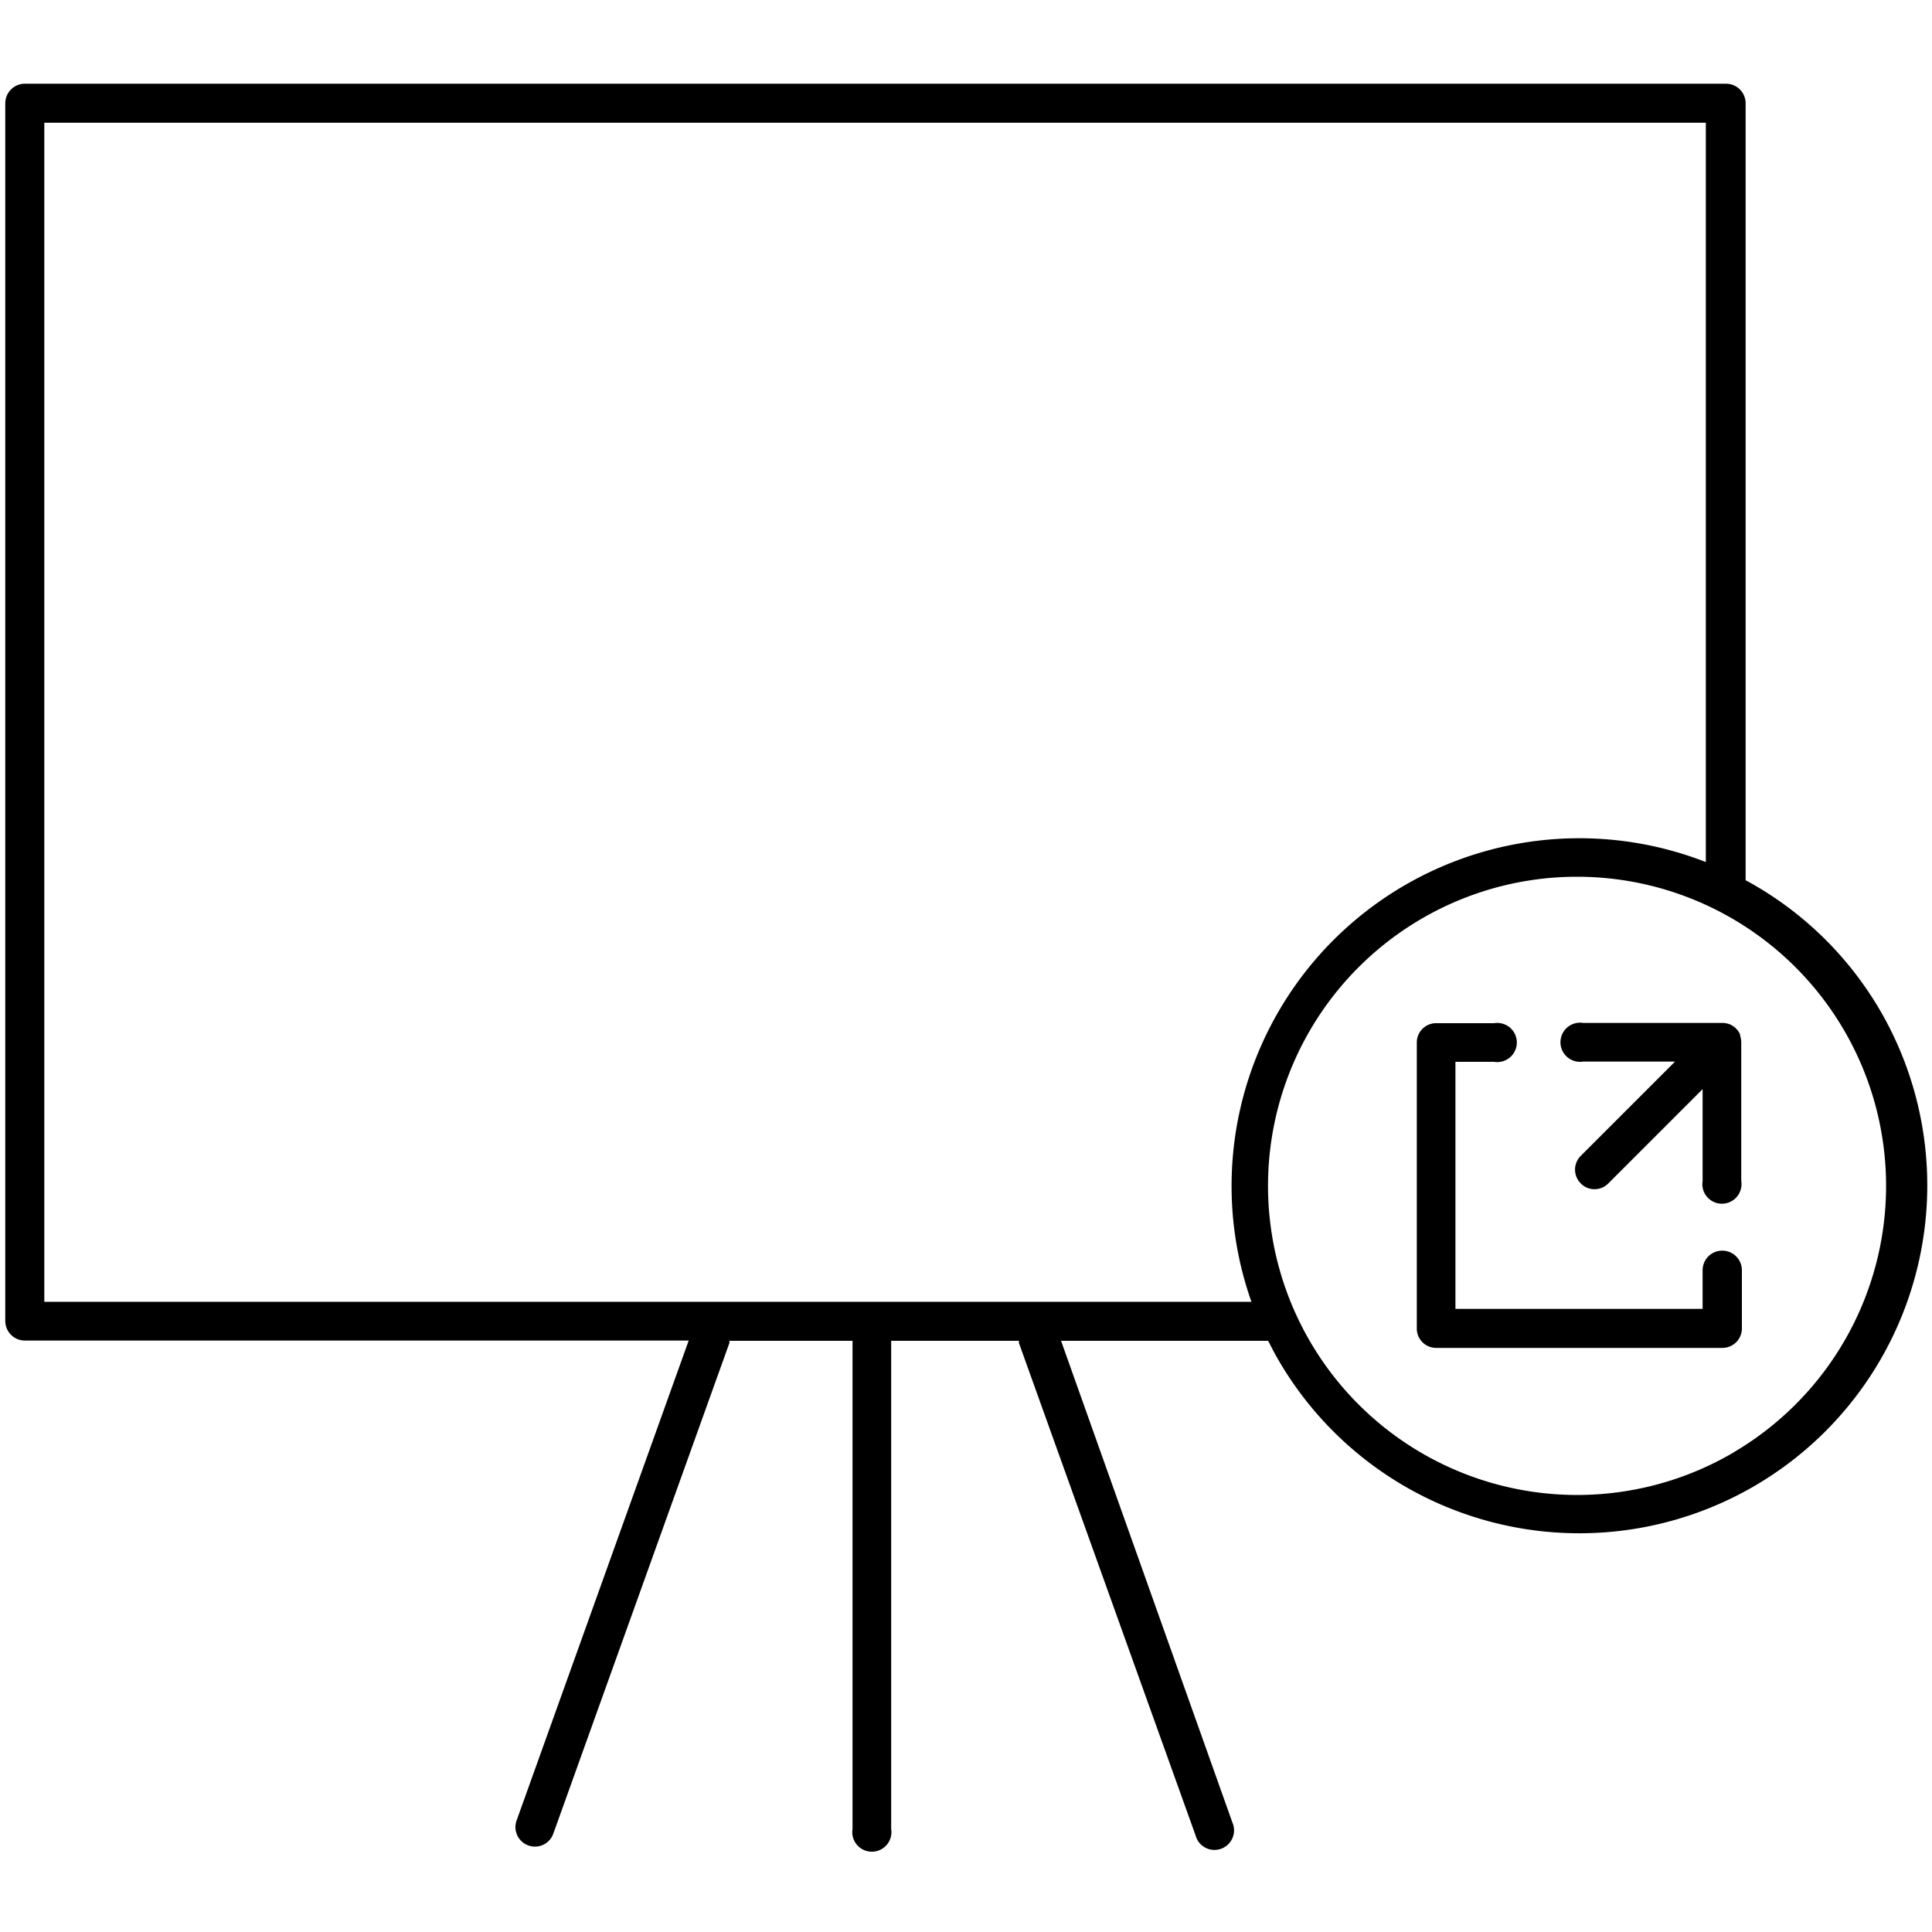 <svg xmlns="http://www.w3.org/2000/svg" viewBox="0 0 150 150"><path d="M146,78.5a26.88,26.88,0,0,0-10.47-10.16V8A1.52,1.52,0,0,0,134,6.5H1.93A1.52,1.52,0,0,0,.41,8v94.57a1.52,1.52,0,0,0,1.52,1.51H53.47L40.11,141.34a1.51,1.51,0,0,0,.91,1.94,1.51,1.51,0,0,0,1.94-.92l13.67-38.09a.85.85,0,0,0,0-.17h9.56V142a1.52,1.52,0,1,0,3,0V104.1h9.92a.85.85,0,0,0,0,.17l13.71,38.22a1.52,1.52,0,1,0,2.86-1L82.38,104.1H98.46c.25.49.51,1,.78,1.46A27,27,0,0,0,146,78.5ZM3.44,101.07V9.53h129v57.4a27,27,0,0,0-35.28,34.14Zm131.17,11.69a24,24,0,1,1-12.35-44.69h.32a24,24,0,0,1,12,44.7Z"/><path d="M133.71,97.1a1.52,1.52,0,0,0-1.52,1.52v3H113V82.44h3a1.52,1.52,0,1,0,0-3h-4.52A1.5,1.5,0,0,0,110,80.92v22.22a1.5,1.5,0,0,0,1.51,1.51h22.22a1.51,1.51,0,0,0,1.51-1.51V98.62A1.52,1.52,0,0,0,133.71,97.1Z"/><path d="M135.11,80.34a1.52,1.52,0,0,0-.83-.82h0a1.68,1.68,0,0,0-.55-.1H122.92a1.52,1.52,0,1,0,0,3h7.13l-7.32,7.32a1.51,1.51,0,0,0,0,2.14,1.48,1.48,0,0,0,1.07.45,1.5,1.5,0,0,0,1.07-.45l7.32-7.32v7.13a1.52,1.52,0,1,0,3,0V80.92a1.68,1.68,0,0,0-.1-.55Z"/></svg>
